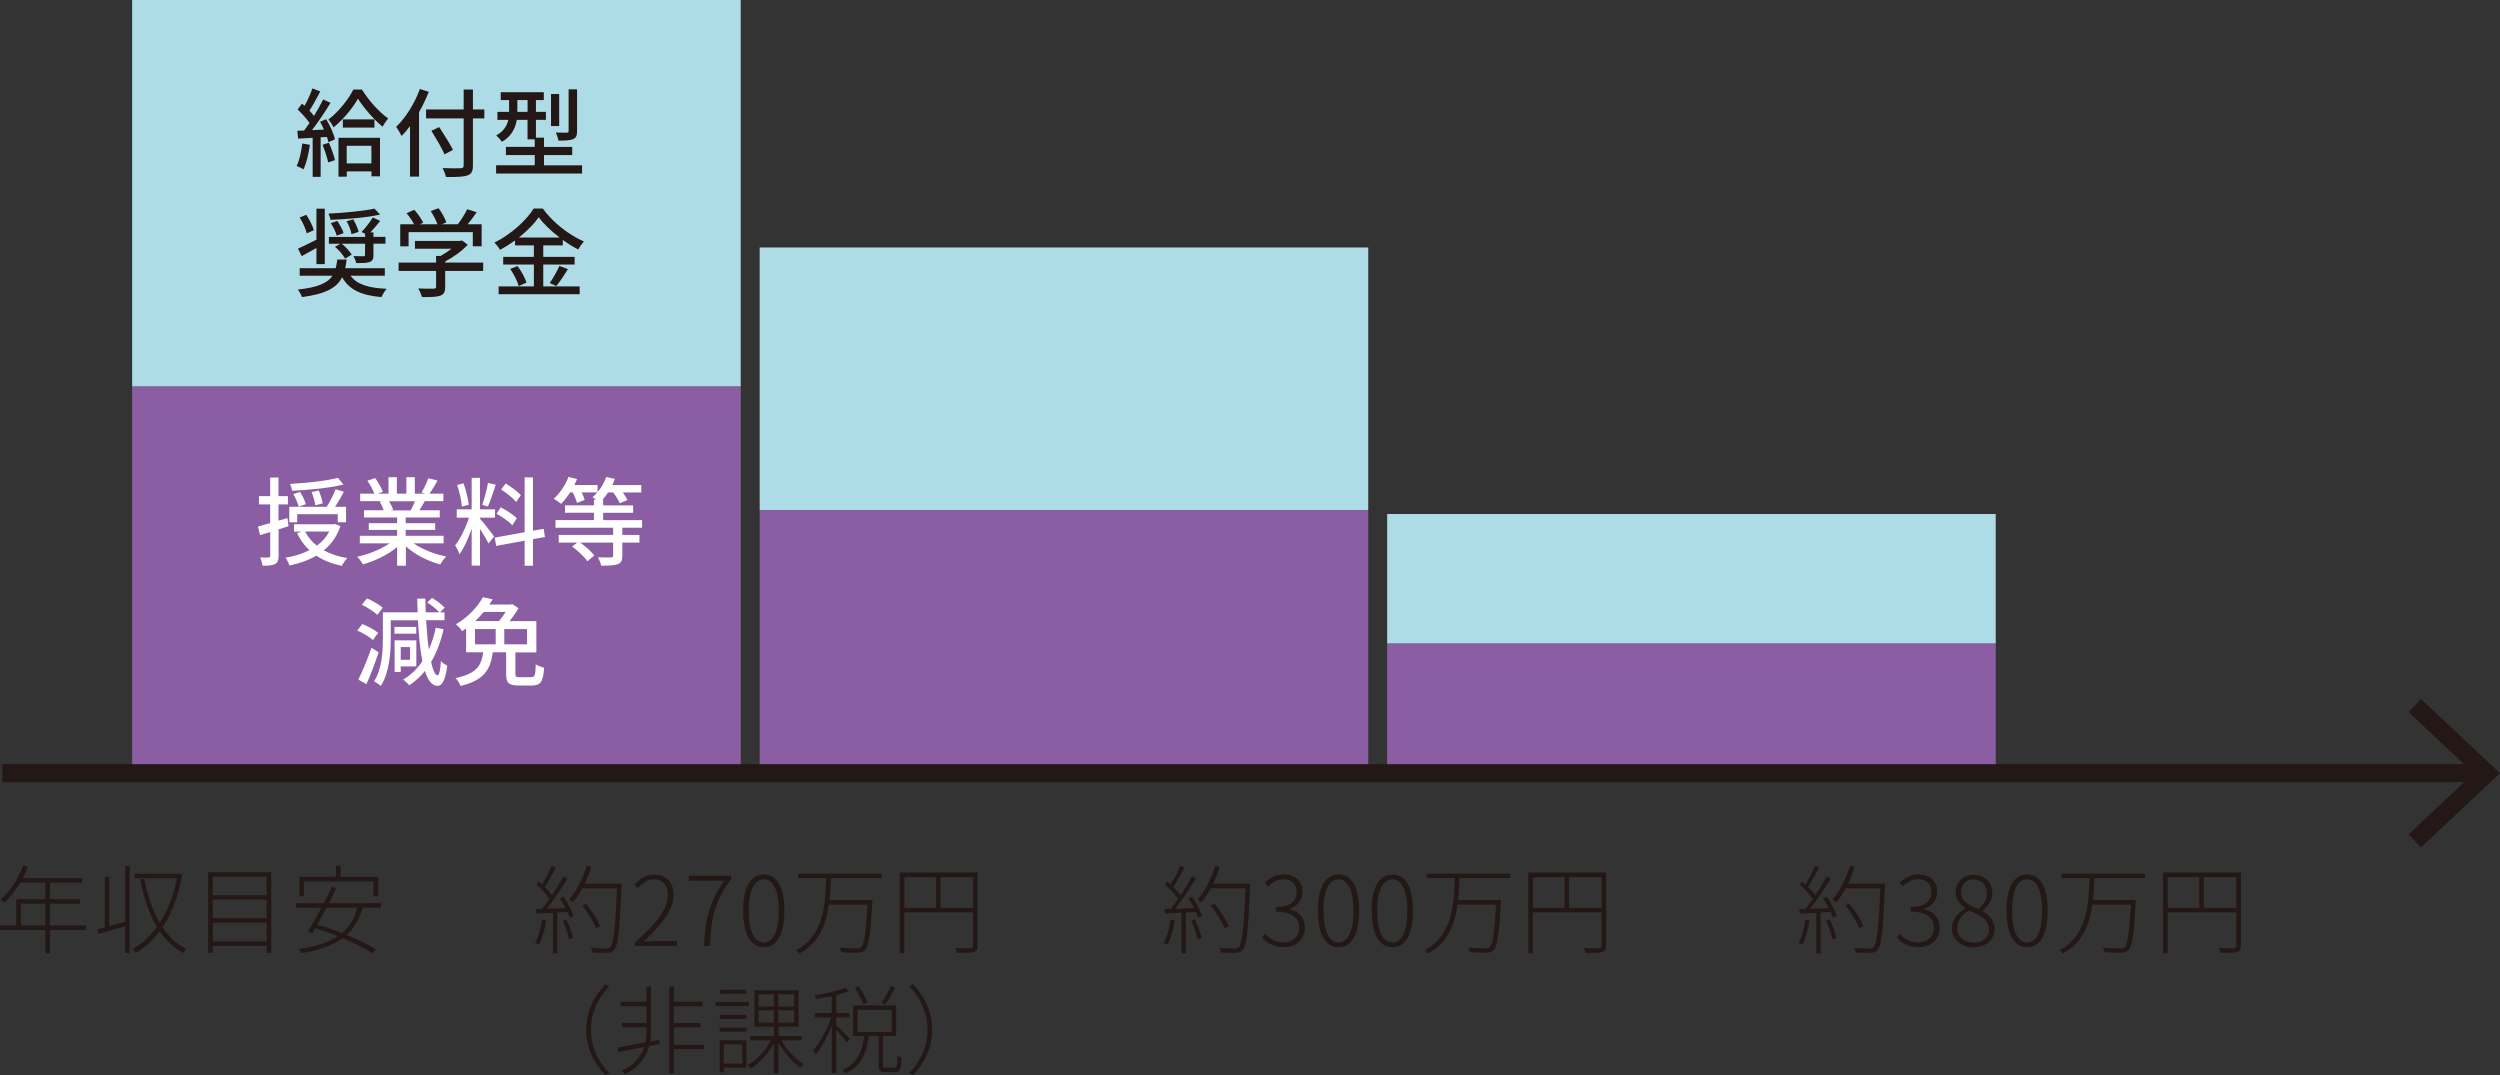 <?xml version="1.0" encoding="UTF-8"?><svg id="_レイヤー_1" xmlns="http://www.w3.org/2000/svg" viewBox="0 0 416.19 179"><rect x="0" y="0" width="416.19" height="179" fill="#333333" stroke="none"/><defs><style>.cls-1{fill:none;stroke:#231815;stroke-miterlimit:10;stroke-width:3px;}.cls-2{fill:#231815;}.cls-2,.cls-3,.cls-4,.cls-5{stroke-width:0px;}.cls-3{fill:#addce6;}.cls-4{fill:#fff;}.cls-5{fill:#8b5ea3;}</style></defs><rect class="cls-3" x="22" width="101.31" height="64.36"/><rect class="cls-5" x="22" y="64.36" width="101.31" height="64.36"/><rect class="cls-3" x="126.47" y="41.2" width="101.31" height="43.76"/><rect class="cls-5" x="126.47" y="84.96" width="101.31" height="43.76"/><rect class="cls-3" x="230.93" y="85.57" width="101.31" height="21.58"/><rect class="cls-5" x="230.93" y="107.15" width="101.31" height="21.58"/><path class="cls-2" d="M51.59,24.11c-.21,1.51-.58,3.06-1.07,4.09-.24-.18-.83-.45-1.14-.56.48-.96.78-2.37.94-3.75l1.26.22ZM54.31,19.87c.64,1.04,1.26,2.42,1.46,3.32l-1.09.48c-.05-.26-.14-.54-.26-.87l-1.04.06v6.59h-1.33v-6.51c-.88.05-1.7.1-2.42.14l-.13-1.31,1.12-.03c.29-.38.61-.82.91-1.27-.5-.72-1.28-1.59-1.98-2.24l.72-.98c.14.11.29.24.43.37.5-.88,1.02-2.04,1.31-2.9l1.31.51c-.56,1.07-1.23,2.31-1.81,3.19.29.3.56.61.77.88.58-.95,1.12-1.92,1.52-2.74l1.23.56c-.9,1.46-2.05,3.21-3.09,4.55.64-.02,1.31-.05,2-.1-.21-.45-.43-.9-.66-1.3l1.01-.42ZM54.76,23.76c.4.91.83,2.12,1.01,2.9l-1.14.38c-.16-.79-.54-2-.94-2.93l1.07-.35ZM60.25,14.9c1.09,1.76,2.8,3.73,4.37,4.81-.3.37-.67.91-.93,1.38-1.49-1.22-3.17-3.19-4.1-4.66-.85,1.51-2.4,3.45-4.05,4.76-.21-.4-.58-.96-.86-1.3,1.66-1.23,3.34-3.37,4.14-4.98h1.42ZM56.35,22.94h6.91v6.41h-1.42v-.82h-4.11v.88h-1.38v-6.47ZM62.33,19.88v1.36h-5.25v-1.36h5.25ZM57.72,24.27v2.93h4.11v-2.93h-4.11Z"/><path class="cls-2" d="M71.38,15.28c-.45,1.14-.99,2.31-1.62,3.38v10.74h-1.5v-8.41c-.45.61-.93,1.17-1.41,1.65-.16-.35-.61-1.15-.9-1.52,1.58-1.52,3.07-3.88,3.95-6.3l1.47.46ZM80.63,19.71h-1.9v7.82c0,1.04-.27,1.46-.94,1.68-.67.24-1.79.27-3.54.26-.08-.42-.35-1.09-.58-1.49,1.3.06,2.62.05,3.01.03.37-.02.51-.13.51-.48v-7.82h-6.26v-1.49h6.26v-3.32h1.54v3.32h1.9v1.49ZM74.01,25.7c-.43-.99-1.42-2.68-2.19-3.93l1.3-.61c.77,1.2,1.81,2.82,2.29,3.78l-1.39.75Z"/><path class="cls-2" d="M96.9,27.51v1.38h-14.31v-1.38h6.43v-1.7h-4.8v-1.36h4.8v-1.25h-1.2v-3.25h-1.79c-.22,1.35-.85,2.72-2.45,3.65-.19-.27-.7-.83-.98-1.04,1.3-.74,1.81-1.67,2.02-2.61h-1.81v-1.33h1.94v-1.96h-1.39v-1.31h7.17v1.31h-1.31v1.96h1.66v1.33h-1.66v2.97h1.34v1.54h4.7v1.36h-4.7v1.7h6.34ZM87.83,18.62v-1.96h-1.7v1.96h1.7ZM93.09,20.99h-1.36v-5.34h1.36v5.34ZM96.07,21.82c0,.75-.14,1.12-.67,1.35-.51.21-1.3.24-2.43.24-.06-.38-.26-.98-.45-1.35.82.03,1.6.03,1.82.02.26,0,.32-.06.32-.27v-6.94h1.41v6.96Z"/><path class="cls-2" d="M58.36,45.9c1.02,1.44,2.98,2.05,6.02,2.18-.34.34-.7.95-.86,1.38-3.41-.3-5.39-1.22-6.56-3.3-.88,1.73-2.69,2.77-6.69,3.3-.11-.37-.45-.96-.7-1.25,3.41-.38,4.99-1.11,5.78-2.31h-5.46v-1.25h6c.11-.43.19-.91.26-1.44h1.55c-.06.51-.13.99-.22,1.44h6.58v1.25h-5.68ZM52.68,41.28c-.85.48-1.71.96-2.45,1.36l-.62-1.25c.8-.35,1.92-.9,3.07-1.49v-5.16h1.39v9.23h-1.39v-2.69ZM51.07,38.85c-.16-.71-.67-1.83-1.18-2.64l1.1-.45c.53.8,1.07,1.86,1.26,2.56l-1.18.53ZM63.28,35.72c-2.19.5-5.5.77-8.27.88-.02-.3-.19-.77-.32-1.04,2.67-.13,5.86-.43,7.65-.83l.94.99ZM63.29,36.78c-.53.66-1.1,1.35-1.63,1.91h.51v.74h2v1.14h-2v1.88c0,.66-.13.98-.64,1.17-.5.18-1.2.18-2.22.18-.08-.35-.29-.82-.46-1.17.74.03,1.44.03,1.63.03.22-.02.29-.06.29-.24v-1.84h-3.87c.66.53,1.34,1.27,1.65,1.81l-1.1.66c-.3-.58-1.01-1.39-1.68-1.97l.9-.5h-1.92v-1.14h6.03v-.53l-.58-.29c.61-.64,1.41-1.67,1.86-2.42l1.25.59ZM56.14,36.77c.43.62.9,1.49,1.06,2.04l-1.14.43c-.14-.56-.56-1.44-.99-2.08l1.07-.38ZM58.8,36.51c.4.66.78,1.52.9,2.1l-1.18.37c-.1-.59-.43-1.47-.82-2.15l1.1-.32Z"/><path class="cls-2" d="M80.42,45.1h-6.31v2.68c0,.82-.21,1.23-.86,1.46-.66.21-1.6.22-2.99.22-.11-.42-.4-1.03-.62-1.44,1.12.05,2.24.05,2.56.03s.4-.08.4-.32v-2.63h-6.24v-1.38h6.24v-1.11h.75c.62-.34,1.26-.77,1.81-1.2h-6.08v-1.3h7.51l.32-.08.96.72c-.96,1.03-2.37,2.05-3.74,2.76v.21h6.31v1.38ZM68.02,41.01h-1.39v-3.67h2.3c-.29-.58-.78-1.3-1.25-1.84l1.28-.58c.58.64,1.22,1.54,1.49,2.15l-.58.27h2.96c-.22-.64-.69-1.52-1.12-2.2l1.3-.48c.54.72,1.09,1.73,1.3,2.37l-.78.3h2.7c.56-.74,1.18-1.75,1.55-2.5l1.57.5c-.46.69-.99,1.39-1.49,2h2.32v3.67h-1.47v-2.36h-10.69v2.36Z"/><path class="cls-2" d="M90.45,47.68h6.05v1.3h-13.49v-1.3h5.87v-3.64h-5.11v-1.28h5.11v-1.91h-3.14v-.83c-.8.58-1.63,1.11-2.5,1.57-.18-.34-.61-.9-.93-1.2,2.72-1.35,5.33-3.7,6.53-5.67h1.52c1.7,2.34,4.37,4.41,6.85,5.48-.35.38-.7.9-.96,1.33-.85-.43-1.71-.98-2.56-1.59v.91h-3.25v1.91h5.22v1.28h-5.22v3.64ZM86.16,44.28c.62.85,1.26,1.99,1.49,2.76l-1.3.58c-.19-.77-.8-1.97-1.41-2.85l1.22-.48ZM93.16,39.54c-1.39-1.06-2.64-2.24-3.47-3.37-.77,1.09-1.94,2.28-3.31,3.37h6.79ZM91.51,47.12c.54-.75,1.23-1.97,1.62-2.85l1.42.53c-.62,1.01-1.34,2.1-1.94,2.82l-1.1-.5Z"/><path class="cls-4" d="M46.38,88.12v4.41c0,.74-.16,1.14-.58,1.36-.43.24-1.07.29-2.08.29-.05-.35-.22-.99-.42-1.38.64.02,1.25.02,1.42,0,.19,0,.27-.05.27-.27v-3.96c-.59.19-1.18.35-1.7.51l-.34-1.43c.56-.16,1.26-.34,2.03-.56v-3.12h-1.87v-1.38h1.87v-3.09h1.38v3.09h1.57v1.38h-1.57v2.71c.48-.13.99-.27,1.49-.43l.19,1.35-1.68.53ZM56.67,87.58c-.56,1.7-1.52,3.03-2.77,4.04,1.1.61,2.42,1.04,3.9,1.28-.3.32-.7.9-.88,1.3-1.66-.35-3.09-.9-4.26-1.7-1.31.79-2.85,1.3-4.48,1.65-.1-.37-.4-.99-.66-1.31,1.44-.22,2.8-.64,3.98-1.25-.85-.79-1.54-1.75-2.05-2.85l.8-.24h-1.3v-1.22h6.58l.24-.06.88.37ZM49.49,86.95h-1.33v-2.58h6.24c.51-.82,1.14-2.04,1.46-2.93l1.39.43c-.46.83-.99,1.78-1.46,2.5h1.82v2.58h-1.38v-1.35h-6.75v1.35ZM57.18,80.66c-2.26.58-5.71.9-8.55,1.04-.05-.34-.19-.83-.34-1.14,2.77-.16,6.08-.5,7.97-1.01l.91,1.11ZM49.73,84.36c-.14-.56-.51-1.44-.9-2.1l1.12-.37c.4.64.82,1.47.96,2.04l-1.18.43ZM50.8,88.49c.46.91,1.12,1.7,1.94,2.34.88-.62,1.58-1.39,2.08-2.34h-4.02ZM52.49,84.12c-.06-.58-.34-1.49-.61-2.2l1.18-.27c.29.67.58,1.59.67,2.15l-1.25.32Z"/><path class="cls-4" d="M68.87,90.46c1.41.99,3.47,1.81,5.42,2.18-.34.32-.77.93-.99,1.33-2.08-.56-4.22-1.63-5.73-3.01v3.22h-1.46v-3.11c-1.52,1.28-3.68,2.32-5.68,2.88-.22-.38-.64-.95-.98-1.27,1.9-.4,3.98-1.23,5.39-2.23h-4.94v-1.25h6.21v-.98h-4.72v-1.12h4.72v-.96h-5.51v-1.19h3.28c-.14-.45-.42-1.03-.67-1.46l.38-.06h-3.63v-1.25h2.37c-.24-.62-.72-1.51-1.17-2.16l1.3-.43c.5.69,1.06,1.67,1.28,2.29l-.82.3h1.76v-2.74h1.39v2.74h1.58v-2.74h1.41v2.74h1.73l-.61-.19c.38-.64.88-1.65,1.12-2.37l1.54.38c-.43.79-.91,1.59-1.33,2.18h2.3v1.25h-3.09c-.3.55-.62,1.07-.9,1.52h3.39v1.19h-5.67v.96h4.91v1.12h-4.91v.98h6.31v1.25h-5.01ZM64.76,83.44c.29.46.58,1.04.69,1.43l-.46.1h3.38c.24-.43.5-1.01.7-1.52h-4.3Z"/><path class="cls-4" d="M79.91,86.36c.48.51,2.02,2.47,2.35,2.95l-.94,1.17c-.27-.58-.88-1.59-1.41-2.44v6.12h-1.39v-6.14c-.54,1.6-1.28,3.24-2.03,4.25-.13-.43-.48-1.09-.72-1.49.86-1.06,1.78-2.96,2.3-4.6h-2.03v-1.39h2.48v-5.24h1.39v5.24h2.5v1.39h-2.5v.18ZM76.9,84.34c-.06-.96-.42-2.47-.8-3.61l1.06-.27c.43,1.12.77,2.61.88,3.57l-1.14.3ZM82.53,80.69c-.42,1.25-.9,2.74-1.31,3.65l-.94-.29c.34-.98.77-2.56.96-3.65l1.3.29ZM88.73,89.76v4.42h-1.39v-4.17l-4.74.87-.24-1.38,4.98-.9v-9.12h1.39v8.86l1.78-.3.21,1.36-1.98.35ZM85.29,87.44c-.54-.58-1.68-1.41-2.62-1.92l.7-1.07c.93.5,2.1,1.25,2.67,1.81l-.75,1.19ZM85.93,83.57c-.5-.63-1.58-1.49-2.5-2.07l.75-1.01c.9.54,2,1.35,2.53,1.94l-.78,1.14Z"/><path class="cls-4" d="M103.6,87.85v1.2h2.85v1.28h-2.85v2.21c0,.79-.19,1.19-.78,1.39-.59.22-1.47.24-2.74.24-.08-.42-.34-1.03-.54-1.39.96.03,1.9.03,2.18.02.29-.02.35-.06.35-.29v-2.18h-5.49c.9.63,1.89,1.49,2.35,2.16l-1.15.95c-.48-.74-1.58-1.75-2.54-2.45l.86-.66h-3.09v-1.28h9.06v-1.2h-9.59v-1.27h6.4v-1.22h-4.82v-1.23h4.82v-.96h.38c-.22-.16-.45-.3-.62-.4.29-.24.56-.5.8-.8h-2.61c.21.45.42.91.51,1.25l-1.28.5c-.13-.45-.42-1.15-.7-1.75h-.45c-.46.72-.99,1.39-1.5,1.91-.27-.24-.88-.66-1.23-.85,1.01-.88,1.94-2.28,2.46-3.64l1.42.37c-.13.34-.29.66-.45.98h3.87v1.19c.61-.74,1.14-1.62,1.44-2.53l1.44.34c-.13.35-.27.67-.43,1.01h4.83v1.23h-3.06c.3.45.59.9.75,1.27l-1.28.53c-.19-.46-.64-1.2-1.07-1.8h-.88c-.29.45-.59.83-.91,1.2h.1v.96h4.99v1.23h-4.99v1.22h6.48v1.27h-3.3Z"/><path class="cls-4" d="M62.09,106.56c-.54-.5-1.68-1.19-2.61-1.59l.83-1.09c.91.37,2.06.96,2.64,1.47l-.86,1.2ZM63.03,108.6c-.58,1.76-1.33,3.75-2.03,5.3l-1.34-.77c.64-1.28,1.54-3.41,2.18-5.3l1.2.77ZM62.83,102.36c-.54-.51-1.66-1.23-2.59-1.68l.85-1.06c.91.38,2.06,1.03,2.62,1.55l-.88,1.19ZM73.85,104.75c-.48,2.1-1.17,3.91-2.08,5.45.3,1.38.67,2.21,1.07,2.23.27,0,.46-.83.56-2.37.22.29.83.66,1.06.77-.34,2.71-1.01,3.37-1.62,3.35-.93-.02-1.6-.91-2.1-2.48-.75.93-1.62,1.73-2.61,2.4-.19-.26-.72-.75-.99-.98,1.3-.77,2.34-1.8,3.18-3.05-.37-1.81-.59-4.15-.74-6.81h-4.53v3.01c0,2.36-.22,5.72-1.66,7.93-.22-.22-.82-.63-1.12-.77,1.33-2.07,1.47-5,1.47-7.16v-4.33h5.79c-.03-.74-.06-1.51-.08-2.29h1.36c.02.77.03,1.54.06,2.29h2.26c-.43-.51-1.28-1.19-2-1.65l.8-.75c.75.43,1.65,1.11,2.1,1.63l-.78.77h.75v1.31h-3.06c.11,1.81.26,3.48.45,4.87.5-1.09.88-2.29,1.15-3.61l1.3.22ZM69.29,105.49h-3.62v-1.12h3.62v1.12ZM66.71,110.94v.93h-1.02v-5.27h3.62v4.34h-2.59ZM66.71,107.72v2.12h1.55v-2.12h-1.55Z"/><path class="cls-4" d="M88.45,112.73c.58,0,.69-.29.74-2.15.34.26.98.48,1.39.59-.16,2.34-.59,2.95-2,2.95h-2.26c-1.66,0-2.06-.45-2.06-1.94v-3.59h-2.22c-.37,2.76-1.33,4.62-5.36,5.61-.14-.38-.53-1.01-.85-1.31,3.6-.75,4.32-2.16,4.62-4.3h-2.86v-3.96c-.21.14-.43.3-.66.45-.22-.37-.69-.91-1.04-1.15,2.18-1.27,3.68-3.03,4.5-4.5l1.63.34c-.18.29-.35.58-.56.87h3.58l.24-.06,1.04.67c-.37.67-.93,1.44-1.49,2.15h4.46v5.21h-3.49v3.57c0,.48.1.56.72.56h1.92ZM79.08,107.27h3.44v-2.55h-3.44v2.55ZM80.53,101.87c-.42.51-.9,1.03-1.42,1.52h3.98c.38-.46.78-1.01,1.09-1.52h-3.65ZM87.73,104.72h-3.78v2.55h3.78v-2.55Z"/><path class="cls-2" d="M14.32,154.82h-6v3.85h-.77v-3.85H0v-.75h2.7v-4.38h4.85v-2.77H3.36c-.75,1.3-1.65,2.44-2.58,3.32-.14-.13-.48-.37-.69-.48,1.58-1.36,2.96-3.45,3.78-5.67l.78.19c-.26.66-.56,1.3-.86,1.91h9.86v.74h-5.33v2.77h4.99v.74h-4.99v3.64h6v.75ZM7.55,154.07v-3.64H3.47v3.64h4.08Z"/><path class="cls-2" d="M20.84,144.18h.74v14.46h-.74v-4.44c-1.58.46-3.18.9-4.42,1.25l-.19-.77c.37-.08.77-.19,1.22-.3v-8.4h.74v8.19c.83-.22,1.73-.48,2.66-.72v-9.26ZM30.32,145.58c-.58,3.61-1.76,6.52-3.26,8.78,1.06,1.59,2.37,2.84,3.98,3.64-.16.14-.42.43-.56.64-1.57-.85-2.86-2.08-3.9-3.62-1.18,1.59-2.54,2.79-3.98,3.61-.11-.19-.34-.5-.53-.64,1.46-.77,2.85-2.02,4.06-3.67-1.31-2.18-2.19-4.87-2.8-7.9l.7-.13c.54,2.77,1.36,5.29,2.56,7.34,1.3-2,2.32-4.5,2.86-7.42h-7.07v-.75h7.3l.14-.03.5.16Z"/><path class="cls-2" d="M45.16,145.21v13.41h-.78v-1.15h-8.96v1.15h-.77v-13.41h10.51ZM35.42,145.96v3.06h8.96v-3.06h-8.96ZM35.42,149.76v3.09h8.96v-3.09h-8.96ZM44.38,156.72v-3.11h-8.96v3.11h8.96Z"/><path class="cls-2" d="M60.36,151.09c-.54,1.97-1.42,3.45-2.66,4.55,1.92.79,3.68,1.65,4.86,2.42l-.5.66c-1.2-.8-3.02-1.71-5.01-2.55-1.73,1.28-4.03,2.02-6.88,2.52-.08-.18-.34-.51-.51-.69,2.75-.38,4.94-1.04,6.58-2.16-1.25-.5-2.54-.95-3.76-1.3-.16.27-.3.55-.45.79l-.77-.21c.64-1.04,1.46-2.53,2.24-4.02h-4.22v-.74h4.61c.5-.96.96-1.89,1.34-2.71l.77.18c-.37.77-.8,1.65-1.26,2.53h8.67v.74h-3.06ZM50.6,149.22h-.77v-3.24h6.1v-1.86h.78v1.86h6.26v3.24h-.8v-2.48h-11.57v2.48ZM54.36,151.09c-.51.99-1.04,1.97-1.54,2.84,1.33.38,2.74.87,4.1,1.41,1.22-1.04,2.08-2.4,2.58-4.25h-5.14Z"/><path class="cls-2" d="M90.94,153.25c-.26,1.49-.67,3.01-1.22,4.04-.14-.1-.46-.26-.64-.32.58-.99.93-2.42,1.15-3.86l.7.14ZM93.81,149.28c.7,1.01,1.42,2.36,1.66,3.21l-.64.32c-.08-.29-.21-.63-.37-.99l-1.68.1v6.79h-.72v-6.76c-1.02.05-1.97.1-2.75.13l-.06-.74.99-.03c.4-.48.83-1.06,1.26-1.67-.5-.72-1.41-1.7-2.21-2.39l.42-.48c.18.14.35.3.54.48.58-.91,1.22-2.2,1.58-3.11l.7.29c-.54,1.06-1.25,2.37-1.84,3.24.48.46.91.95,1.22,1.36.7-1.07,1.39-2.2,1.87-3.11l.7.32c-.98,1.59-2.34,3.64-3.47,5.05.96-.03,2.03-.08,3.12-.11-.29-.56-.61-1.14-.94-1.63l.61-.26ZM94.29,153.06c.48.98.96,2.26,1.1,3.11l-.66.21c-.14-.85-.59-2.13-1.06-3.12l.61-.19ZM103.47,147.58c-.29,7.31-.56,9.78-1.22,10.53-.32.4-.62.48-1.18.51-.51.03-1.5.02-2.46-.06-.02-.22-.1-.54-.24-.77,1.1.1,2.13.11,2.5.11.34,0,.54-.03.72-.21.54-.61.85-3.08,1.12-9.82h-5.76c-.48.9-1.01,1.7-1.57,2.36-.13-.13-.48-.34-.69-.45,1.28-1.39,2.32-3.51,2.98-5.66l.75.19c-.3.96-.67,1.92-1.09,2.8h6.15v.46ZM99.22,154.55c-.38-1.03-1.36-2.63-2.29-3.8l.64-.3c.94,1.14,1.94,2.69,2.34,3.72l-.69.38Z"/><path class="cls-2" d="M105.67,156.91c3.95-3.41,5.52-5.82,5.52-7.93,0-1.46-.74-2.6-2.38-2.6-1.01,0-1.92.62-2.59,1.46l-.59-.56c.88-.98,1.87-1.68,3.28-1.68,2.03,0,3.23,1.33,3.23,3.35,0,2.45-1.89,4.9-4.99,7.8.64-.05,1.31-.1,1.92-.1h3.63v.83h-7.03v-.58Z"/><path class="cls-2" d="M120.59,146.62h-5.91v-.82h7.04v.56c-2.77,3.64-3.34,6.55-3.52,11.12h-1.01c.19-4.66,1.07-7.63,3.39-10.87Z"/><path class="cls-2" d="M123.72,151.6c0-4.05,1.31-6.01,3.44-6.01s3.42,1.96,3.42,6.01-1.31,6.09-3.42,6.09-3.44-1.99-3.44-6.09ZM129.65,151.6c0-3.48-.99-5.22-2.5-5.22s-2.51,1.75-2.51,5.22.99,5.3,2.51,5.3,2.5-1.76,2.5-5.3Z"/><path class="cls-2" d="M138.32,146.16c-.03,1.17-.08,2.44-.22,3.69h7.14s-.02.3-.02.42c-.3,5.32-.58,7.23-1.2,7.87-.29.34-.62.43-1.18.46-.56.02-1.7,0-2.82-.1-.02-.24-.11-.53-.27-.75,1.25.13,2.45.13,2.85.13.38.02.59-.02.75-.19.53-.48.8-2.31,1.07-7.1h-6.42c-.45,3.25-1.65,6.41-4.9,8.14-.13-.18-.38-.42-.58-.54,4.64-2.39,4.91-7.77,5.01-12.02h-4.66v-.74h13.91v.74h-8.47Z"/><path class="cls-2" d="M162.75,157.45c0,.61-.18.9-.64,1.04-.46.13-1.33.14-2.77.14-.06-.22-.19-.56-.32-.8,1.2.05,2.24.03,2.54.02s.42-.11.42-.4v-5.56h-11.43v6.78h-.77v-13.41h12.96v12.2ZM150.56,151.14h5.26v-5.11h-5.26v5.11ZM161.99,151.14v-5.11h-5.41v5.11h5.41Z"/><path class="cls-2" d="M97.6,171.42c0-2.96,1.17-5.48,3.2-7.58l.62.38c-1.97,2.02-3.04,4.47-3.04,7.2s1.07,5.18,3.04,7.2l-.62.38c-2.03-2.1-3.2-4.62-3.2-7.58Z"/><path class="cls-2" d="M109.79,173.79l-1.71.34c-.46,1.7-1.55,3.54-4.05,4.71-.13-.18-.38-.43-.56-.59,2.22-.95,3.26-2.5,3.76-3.94-1.58.32-3.07.61-4.26.83l-.19-.75c1.18-.21,2.86-.51,4.66-.85.16-.7.19-1.35.19-1.84v-.67h-4.11v-.72h4.11v-2.79h-4.32v-.74h4.32v-2.53h.75v7.45c0,.5-.03,1.07-.14,1.7l1.52-.3.03.71ZM117.21,174.66h-5.04v4.01h-.75v-14.42h.75v2.53h4.77v.74h-4.77v2.79h4.46v.72h-4.46v2.92h5.04v.72Z"/><path class="cls-2" d="M124.68,167.51h-5.57v-.69h5.57v.69ZM119.81,168.95h4.45v.67h-4.45v-.67ZM119.81,171.07h4.45v.66h-4.45v-.66ZM124.26,177.73h-3.76v.79h-.69v-5.34h4.45v4.55ZM124.2,165.43h-4.3v-.66h4.3v.66ZM120.5,173.86v3.19h3.07v-3.19h-3.07ZM130.09,173.2c.88,1.54,2.4,3.16,3.71,3.96-.19.14-.45.4-.56.61-1.25-.9-2.72-2.58-3.66-4.17v5.06h-.75v-4.98c-.93,1.71-2.43,3.35-3.84,4.2-.13-.16-.37-.43-.53-.58,1.46-.77,3.01-2.44,3.89-4.1h-3.46v-.71h3.94v-1.57h-3.25v-6.06h7.35v6.06h-3.34v1.57h3.87v.71h-3.36ZM126.28,167.56h2.56v-2.02h-2.56v2.02ZM126.28,170.25h2.56v-2.04h-2.56v2.04ZM132.19,165.54h-2.62v2.02h2.62v-2.02ZM132.19,168.21h-2.62v2.04h2.62v-2.04Z"/><path class="cls-2" d="M140.98,173.58c-.29-.45-1.15-1.47-1.76-2.13v7.18h-.75v-7.87c-.72,1.83-1.74,3.7-2.67,4.79-.08-.19-.3-.5-.45-.66,1.1-1.19,2.34-3.49,3.01-5.5h-2.69v-.74h2.8v-2.8c-.86.18-1.78.34-2.59.46-.03-.18-.14-.42-.24-.61,1.81-.3,3.98-.75,5.14-1.28l.56.59c-.58.24-1.31.46-2.11.66v2.98h2.19v.74h-2.19v1.27c.46.43,1.92,1.91,2.26,2.29l-.5.63ZM148.9,177.77c.4,0,.48-.26.51-2.04.16.13.46.26.69.3-.08,1.96-.29,2.45-1.12,2.45h-1.55c-.93,0-1.15-.24-1.15-1.15v-4.84h-1.65c-.34,2.68-1.17,5-3.89,6.2-.1-.16-.34-.43-.5-.58,2.56-1.07,3.33-3.24,3.62-5.63h-1.86v-5.1h7.19v5.1h-2.18v4.84c0,.38.08.43.48.43h1.41ZM143.7,167.2c-.24-.74-.82-1.91-1.39-2.77l.64-.26c.59.85,1.2,1.99,1.42,2.69l-.67.34ZM142.76,171.79h5.68v-3.67h-5.68v3.67ZM149.03,164.45c-.5.96-1.14,2.07-1.65,2.79l-.64-.27c.51-.75,1.18-1.97,1.54-2.82l.75.3Z"/><path class="cls-2" d="M155.18,171.42c0,2.97-1.17,5.48-3.2,7.58l-.62-.38c1.97-2.02,3.04-4.47,3.04-7.2s-1.07-5.18-3.04-7.2l.62-.38c2.03,2.1,3.2,4.62,3.2,7.58Z"/><path class="cls-2" d="M195.58,153.25c-.26,1.49-.67,3.01-1.22,4.04-.14-.1-.46-.26-.64-.32.58-.99.93-2.42,1.15-3.86l.7.14ZM198.44,149.28c.7,1.01,1.42,2.36,1.66,3.21l-.64.32c-.08-.29-.21-.63-.37-.99l-1.68.1v6.79h-.72v-6.76c-1.02.05-1.97.1-2.75.13l-.06-.74.99-.03c.4-.48.83-1.06,1.26-1.67-.5-.72-1.41-1.7-2.21-2.39l.42-.48c.18.14.35.3.54.48.58-.91,1.22-2.2,1.58-3.11l.7.29c-.54,1.06-1.25,2.37-1.84,3.24.48.46.91.95,1.22,1.36.7-1.07,1.39-2.2,1.87-3.11l.7.32c-.98,1.59-2.34,3.64-3.47,5.05.96-.03,2.03-.08,3.12-.11-.29-.56-.61-1.14-.94-1.63l.61-.26ZM198.92,153.06c.48.98.96,2.26,1.1,3.11l-.66.21c-.14-.85-.59-2.13-1.06-3.12l.61-.19ZM208.11,147.58c-.29,7.31-.56,9.78-1.22,10.53-.32.4-.62.48-1.18.51-.51.03-1.5.02-2.46-.06-.02-.22-.1-.54-.24-.77,1.1.1,2.13.11,2.5.11.34,0,.54-.03.72-.21.54-.61.85-3.08,1.12-9.82h-5.76c-.48.9-1.01,1.7-1.57,2.36-.13-.13-.48-.34-.69-.45,1.28-1.39,2.32-3.51,2.98-5.66l.75.19c-.3.96-.67,1.92-1.09,2.8h6.15v.46ZM203.85,154.55c-.38-1.03-1.36-2.63-2.29-3.8l.64-.3c.94,1.14,1.94,2.69,2.34,3.72l-.69.38Z"/><path class="cls-2" d="M210.09,156.09l.53-.62c.67.72,1.58,1.43,3.07,1.43s2.59-.99,2.59-2.5-1.09-2.63-3.87-2.63v-.79c2.56,0,3.46-1.11,3.46-2.5,0-1.27-.86-2.1-2.21-2.12-1.01.02-1.92.54-2.56,1.23l-.54-.64c.8-.75,1.79-1.36,3.12-1.38,1.79.02,3.15,1.03,3.15,2.84,0,1.51-.9,2.47-2.14,2.88v.08c1.41.3,2.56,1.36,2.56,3.01,0,2.04-1.54,3.3-3.52,3.3-1.81,0-2.9-.82-3.63-1.6Z"/><path class="cls-2" d="M219.4,151.6c0-4.05,1.31-6.01,3.44-6.01s3.42,1.96,3.42,6.01-1.31,6.09-3.42,6.09-3.44-1.99-3.44-6.09ZM225.33,151.6c0-3.48-.99-5.22-2.5-5.22s-2.51,1.75-2.51,5.22.99,5.3,2.51,5.3,2.5-1.76,2.5-5.3Z"/><path class="cls-2" d="M228.36,151.6c0-4.05,1.31-6.01,3.44-6.01s3.42,1.96,3.42,6.01-1.31,6.09-3.42,6.09-3.44-1.99-3.44-6.09ZM234.29,151.6c0-3.48-.99-5.22-2.5-5.22s-2.51,1.75-2.51,5.22.99,5.3,2.51,5.3,2.5-1.76,2.5-5.3Z"/><path class="cls-2" d="M242.96,146.16c-.03,1.17-.08,2.44-.22,3.69h7.14s-.02.3-.02.42c-.3,5.32-.58,7.23-1.2,7.87-.29.34-.62.43-1.18.46-.56.02-1.7,0-2.82-.1-.02-.24-.11-.53-.27-.75,1.25.13,2.45.13,2.85.13.38.02.59-.02.75-.19.53-.48.8-2.31,1.07-7.1h-6.42c-.45,3.25-1.65,6.41-4.9,8.14-.13-.18-.38-.42-.58-.54,4.64-2.39,4.91-7.77,5.01-12.02h-4.66v-.74h13.91v.74h-8.47Z"/><path class="cls-2" d="M267.39,157.45c0,.61-.18.9-.64,1.04-.46.13-1.33.14-2.77.14-.06-.22-.19-.56-.32-.8,1.2.05,2.24.03,2.54.02s.42-.11.42-.4v-5.56h-11.43v6.78h-.77v-13.41h12.96v12.2ZM255.2,151.14h5.26v-5.11h-5.26v5.11ZM266.62,151.14v-5.11h-5.41v5.11h5.41Z"/><path class="cls-2" d="M301.26,153.25c-.26,1.49-.67,3.01-1.22,4.04-.14-.1-.46-.26-.64-.32.58-.99.93-2.42,1.15-3.86l.7.14ZM304.12,149.28c.7,1.01,1.42,2.36,1.66,3.21l-.64.32c-.08-.29-.21-.63-.37-.99l-1.68.1v6.79h-.72v-6.76c-1.02.05-1.97.1-2.75.13l-.06-.74.99-.03c.4-.48.83-1.06,1.26-1.67-.5-.72-1.41-1.7-2.21-2.39l.42-.48c.18.14.35.3.54.48.58-.91,1.22-2.2,1.58-3.11l.7.29c-.54,1.06-1.25,2.37-1.84,3.24.48.46.91.95,1.22,1.36.7-1.07,1.39-2.2,1.87-3.11l.7.32c-.98,1.59-2.34,3.64-3.47,5.05.96-.03,2.03-.08,3.12-.11-.29-.56-.61-1.14-.94-1.63l.61-.26ZM304.6,153.06c.48.98.96,2.26,1.1,3.11l-.66.21c-.14-.85-.59-2.13-1.06-3.12l.61-.19ZM313.79,147.58c-.29,7.31-.56,9.78-1.22,10.53-.32.4-.62.48-1.18.51-.51.03-1.5.02-2.46-.06-.02-.22-.1-.54-.24-.77,1.1.1,2.13.11,2.5.11.34,0,.54-.03.72-.21.54-.61.85-3.08,1.12-9.82h-5.76c-.48.9-1.01,1.7-1.57,2.36-.13-.13-.48-.34-.69-.45,1.28-1.39,2.32-3.51,2.98-5.66l.75.19c-.3.96-.67,1.92-1.09,2.8h6.15v.46ZM309.53,154.55c-.38-1.03-1.36-2.63-2.29-3.8l.64-.3c.94,1.14,1.94,2.69,2.34,3.72l-.69.38Z"/><path class="cls-2" d="M315.76,156.09l.53-.62c.67.72,1.58,1.43,3.07,1.43s2.59-.99,2.59-2.5-1.09-2.63-3.87-2.63v-.79c2.56,0,3.46-1.11,3.46-2.5,0-1.27-.86-2.1-2.21-2.12-1.01.02-1.92.54-2.56,1.23l-.54-.64c.8-.75,1.79-1.36,3.12-1.38,1.79.02,3.15,1.03,3.15,2.84,0,1.51-.9,2.47-2.14,2.88v.08c1.41.3,2.56,1.36,2.56,3.01,0,2.04-1.54,3.3-3.52,3.3-1.81,0-2.9-.82-3.63-1.6Z"/><path class="cls-2" d="M324.95,154.58c0-1.6,1.15-2.74,2.22-3.33v-.06c-.83-.56-1.6-1.43-1.6-2.66,0-1.7,1.31-2.88,3.01-2.88,1.94,0,3.09,1.3,3.09,3.06,0,1.27-.94,2.37-1.6,2.9v.08c.99.59,1.98,1.44,1.98,3.05s-1.41,2.96-3.49,2.96-3.62-1.33-3.62-3.11ZM331.12,154.71c0-1.78-1.63-2.42-3.39-3.11-1.1.66-1.9,1.67-1.9,2.93,0,1.36,1.15,2.4,2.74,2.4s2.56-.98,2.56-2.23ZM330.8,148.73c0-1.27-.82-2.34-2.24-2.34-1.22,0-2.1.9-2.1,2.13,0,1.59,1.46,2.24,2.91,2.82.93-.77,1.42-1.65,1.42-2.61Z"/><path class="cls-2" d="M334.03,151.6c0-4.05,1.31-6.01,3.44-6.01s3.42,1.96,3.42,6.01-1.31,6.09-3.42,6.09-3.44-1.99-3.44-6.09ZM339.97,151.6c0-3.48-.99-5.22-2.5-5.22s-2.51,1.75-2.51,5.22.99,5.3,2.51,5.3,2.5-1.76,2.5-5.3Z"/><path class="cls-2" d="M348.64,146.16c-.03,1.17-.08,2.44-.22,3.69h7.14s-.02.3-.02.42c-.3,5.32-.58,7.23-1.2,7.87-.29.34-.62.43-1.18.46-.56.02-1.7,0-2.82-.1-.02-.24-.11-.53-.27-.75,1.25.13,2.45.13,2.85.13.38.02.59-.02.75-.19.53-.48.8-2.31,1.07-7.1h-6.42c-.45,3.25-1.65,6.41-4.9,8.14-.13-.18-.38-.42-.58-.54,4.64-2.39,4.91-7.77,5.01-12.02h-4.66v-.74h13.91v.74h-8.47Z"/><path class="cls-2" d="M373.07,157.45c0,.61-.18.9-.64,1.04-.46.13-1.33.14-2.77.14-.06-.22-.19-.56-.32-.8,1.2.05,2.24.03,2.54.02s.42-.11.42-.4v-5.56h-11.43v6.78h-.77v-13.41h12.96v12.2ZM360.87,151.14h5.26v-5.11h-5.26v5.11ZM372.3,151.14v-5.11h-5.41v5.11h5.41Z"/><line class="cls-1" x1=".4" y1="128.72" x2="414" y2="128.72"/><polyline class="cls-1" points="402 139.99 414 128.72 402 117.46"/></svg>
